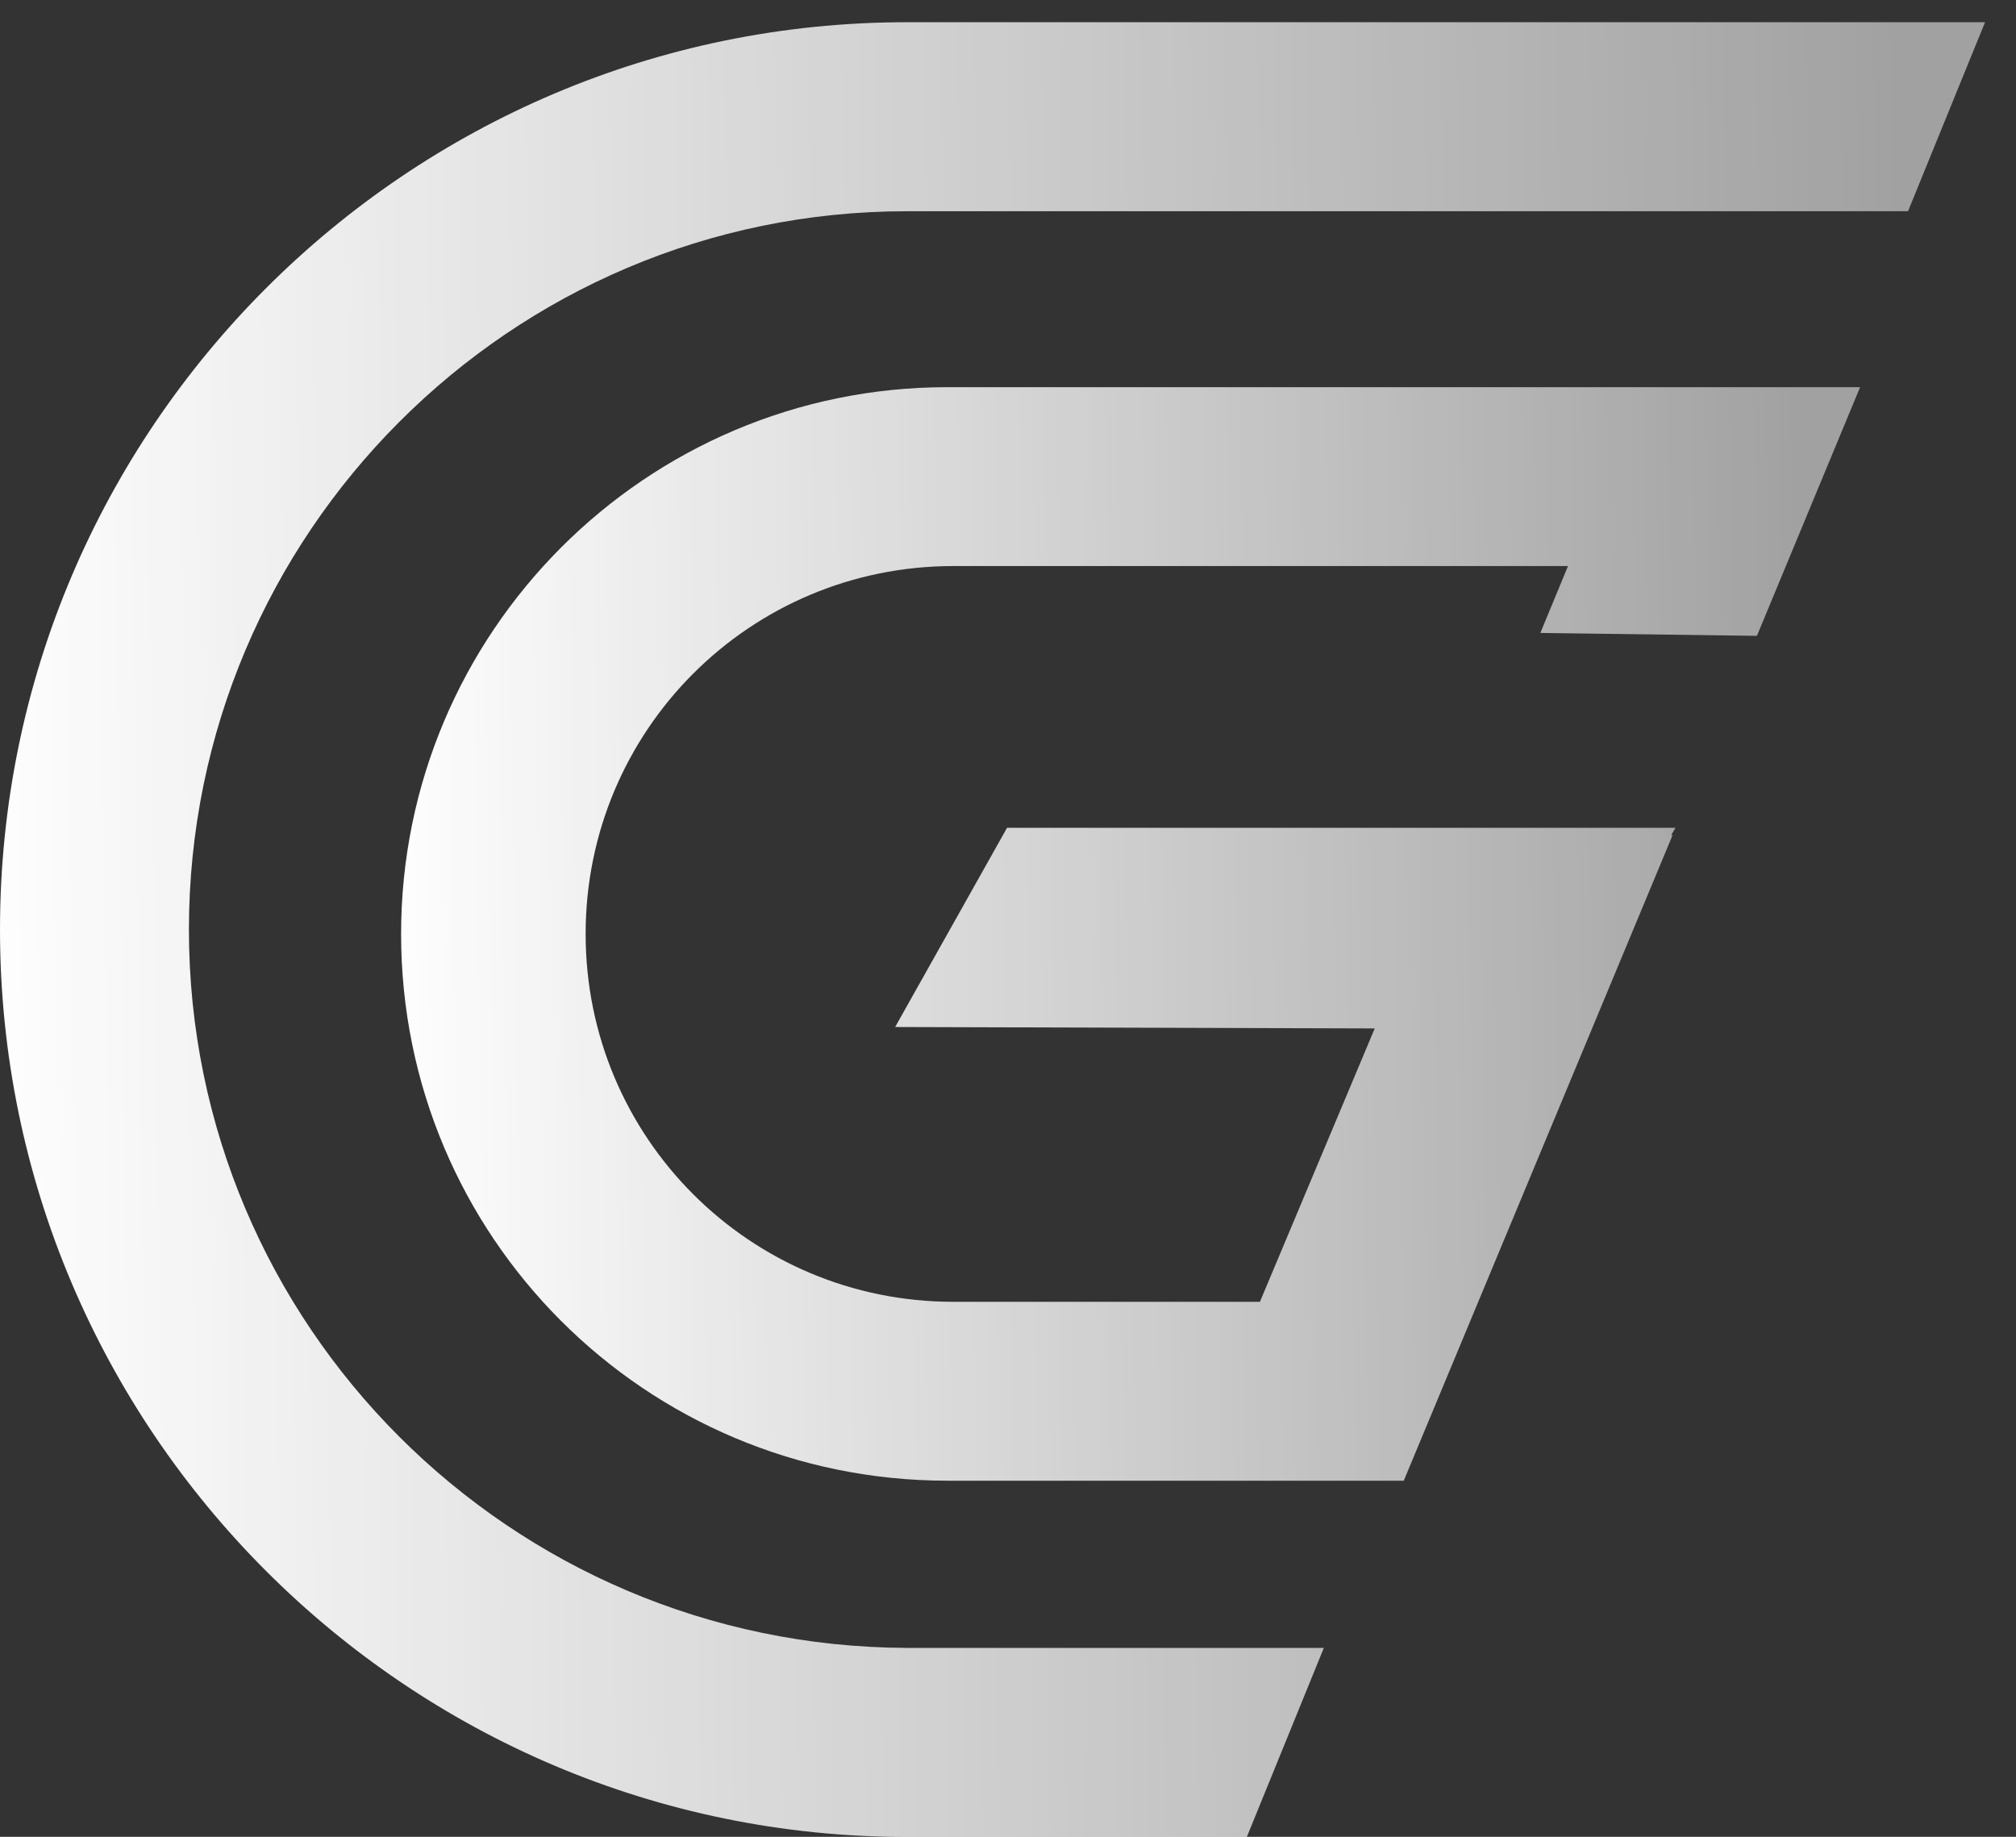 <svg width="45" height="41" viewBox="0 0 45 41" fill="none" xmlns="http://www.w3.org/2000/svg">
<rect x="0" y="0" width="45" height="41" fill="#333333" stroke="none"/>
<path d="M8.953 20.847C8.953 27.598 14.402 33.051 21.149 33.051H31.334L37.335 18.64H37.303L37.4 18.477L22.479 18.477L19.981 22.924L30.686 22.956L28.123 29.058H21.279C16.738 29.058 13.072 25.391 13.072 20.847C13.072 16.302 16.738 12.635 21.279 12.635L35 12.635L34.383 14.128L39.217 14.193L41.52 8.642L21.149 8.642C14.402 8.642 8.953 14.128 8.953 20.847Z" fill="url(#paint0_linear_1_17472)"/>
<path d="M20.241 0.496C9.082 0.496 0 9.584 0 20.749C0 31.915 9.082 41.003 20.241 41.003H27.831L29.55 36.783H20.241C11.386 36.751 4.217 29.578 4.217 20.749C4.217 11.921 11.386 4.715 20.241 4.715L42.59 4.715L44.309 0.496L20.241 0.496Z" fill="url(#paint1_linear_1_17472)"/>
<defs>
<linearGradient id="paint0_linear_1_17472" x1="8.328" y1="20.054" x2="40.362" y2="19.497" gradientUnits="userSpaceOnUse">
<stop stop-color="white"/>
<stop offset="1" stop-color="white" stop-opacity="0.54"/>
</linearGradient>
<linearGradient id="paint1_linear_1_17472" x1="-0.85" y1="19.433" x2="42.739" y2="18.813" gradientUnits="userSpaceOnUse">
<stop stop-color="white"/>
<stop offset="1" stop-color="white" stop-opacity="0.54"/>
</linearGradient>
</defs>
</svg>
